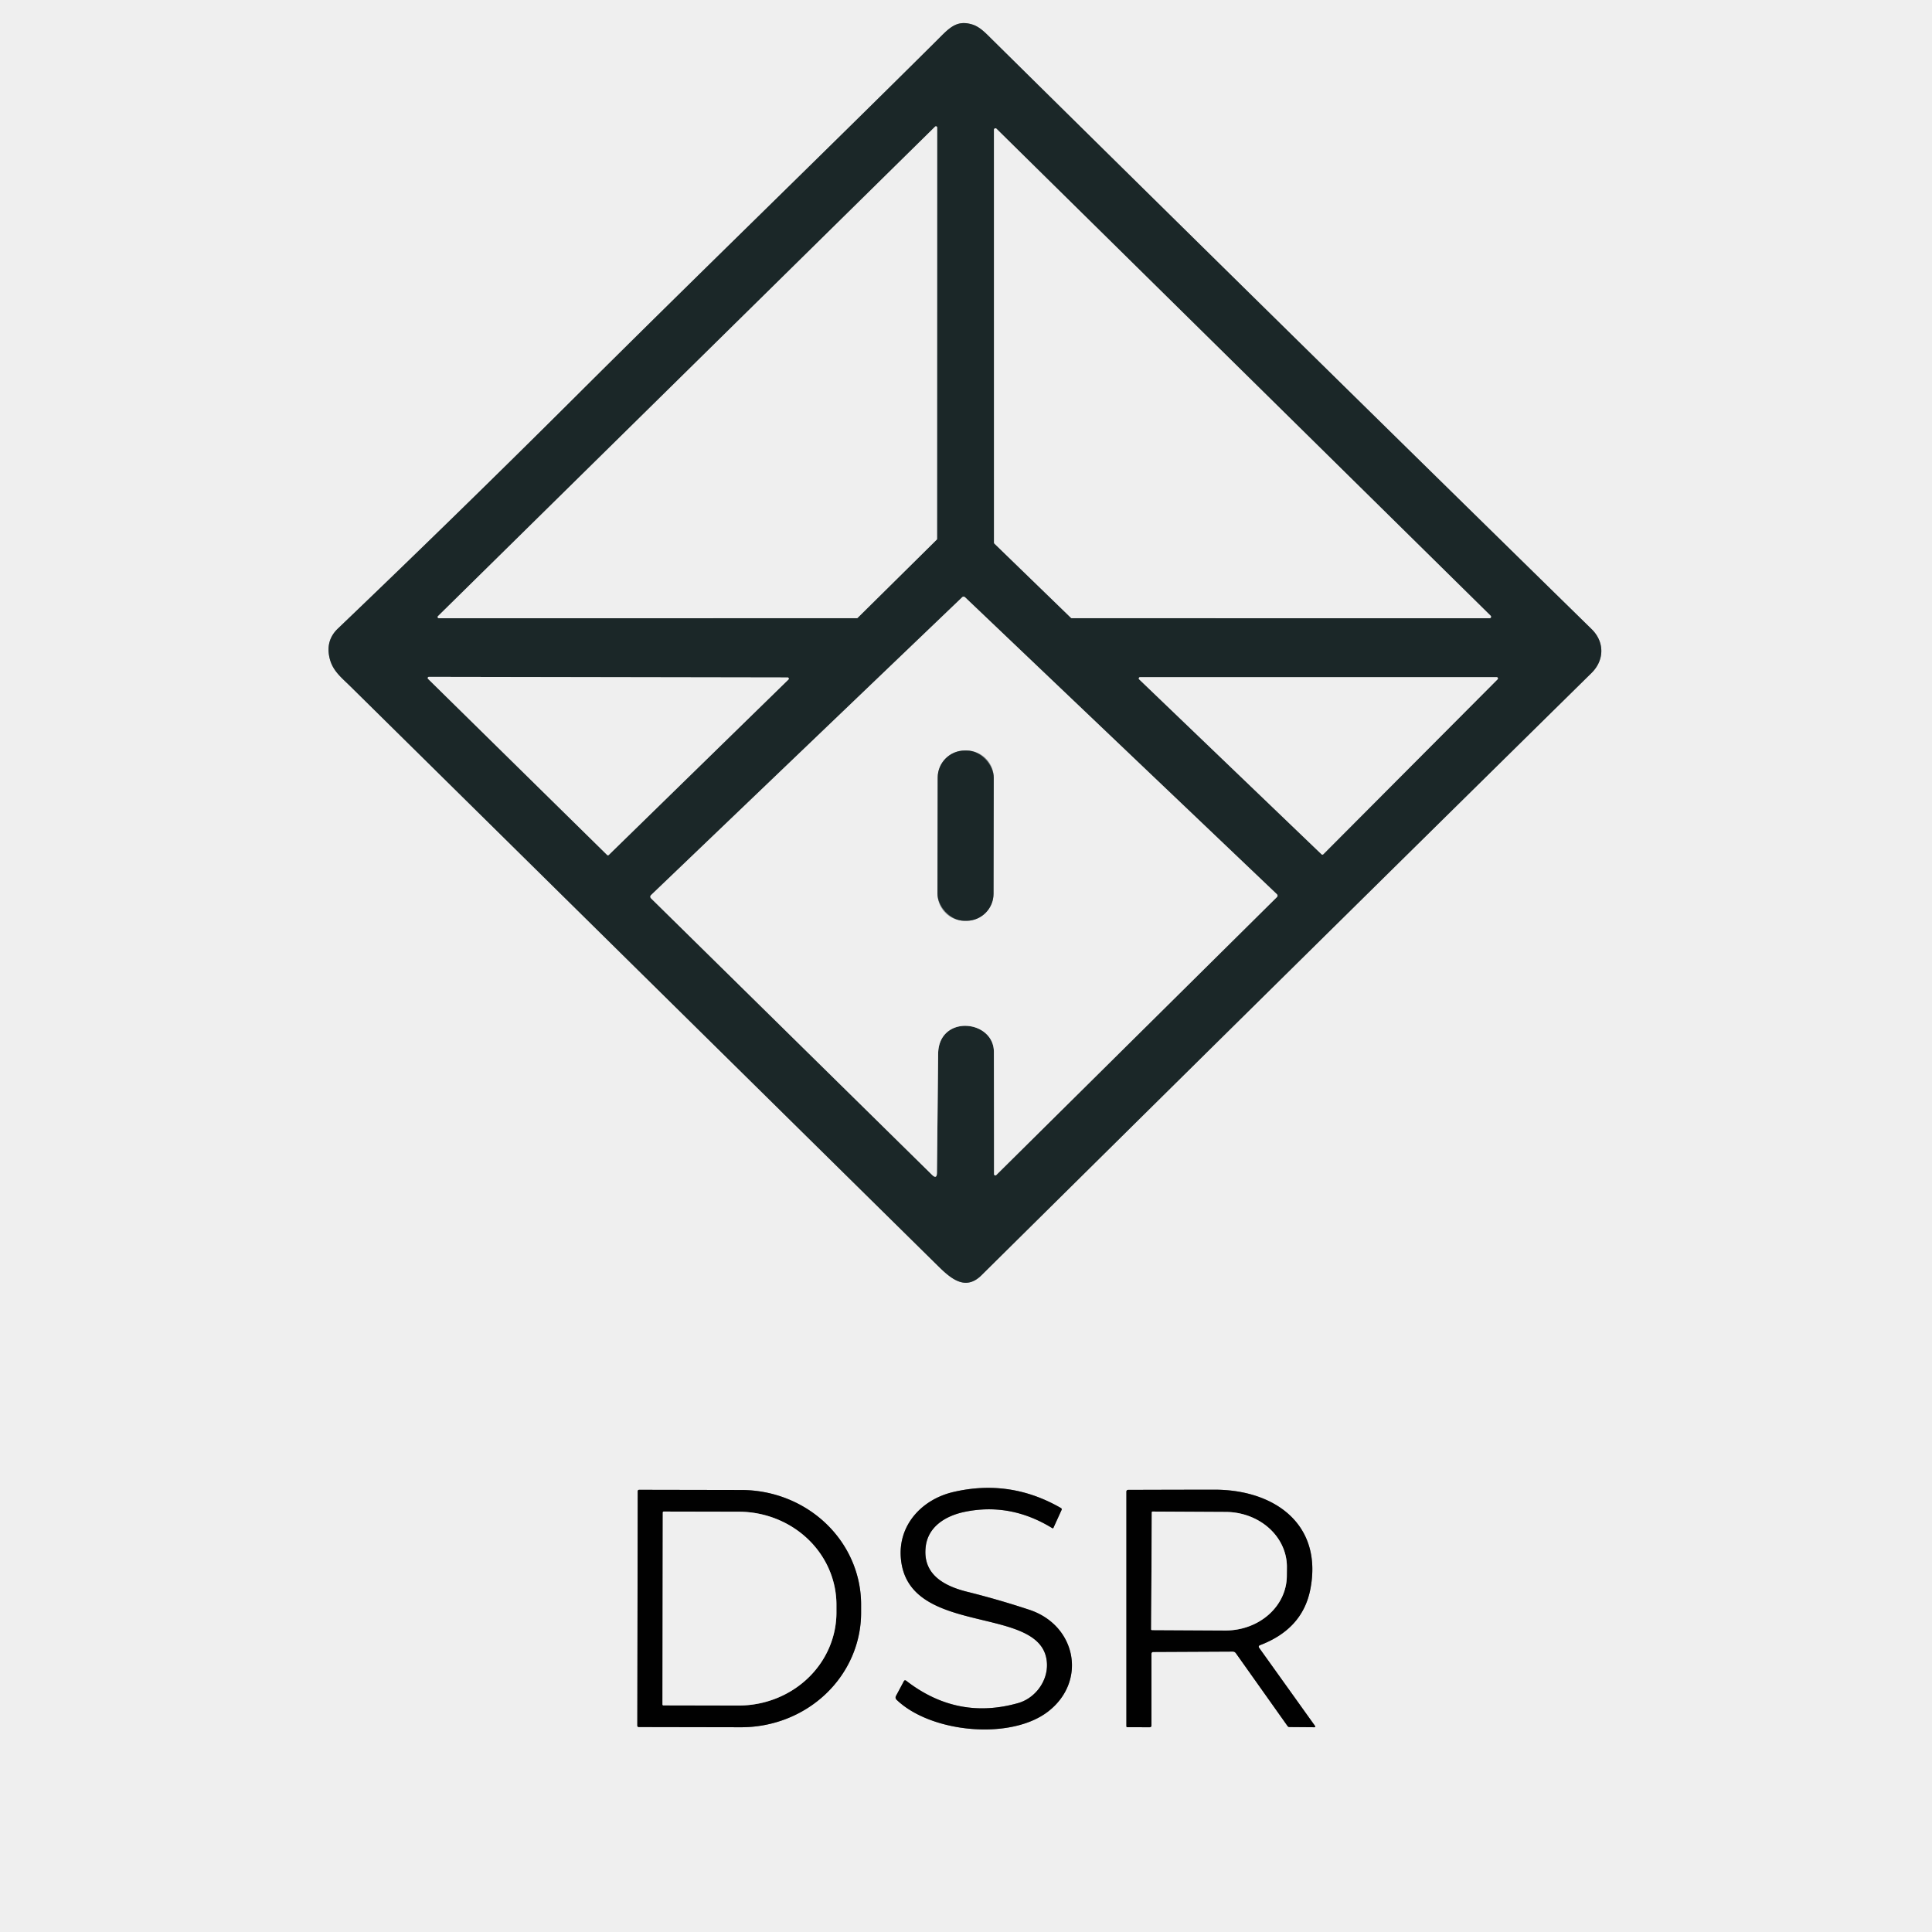 <?xml version="1.0" encoding="UTF-8" standalone="no"?>
<!DOCTYPE svg PUBLIC "-//W3C//DTD SVG 1.1//EN" "http://www.w3.org/Graphics/SVG/1.1/DTD/svg11.dtd">
<svg xmlns="http://www.w3.org/2000/svg" version="1.1" viewBox="0.00 0.00 500.00 500.00">
<rect x="0.00" y="0.00" width="500.00" height="500.00" fill="#333333" stroke="none"/>
<g stroke-width="2.00" fill="none" stroke-linecap="butt">
<path stroke="#858b8c" vector-effect="non-scaling-stroke" d="
  M 411.90 174.15
  C 415.23 170.86 415.29 166.13 411.92 162.83
  Q 334.17 86.68 256.75 10.21
  C 255.17 8.65 253.64 6.97 251.66 6.35
  C 247.54 5.06 245.62 7.30 242.53 10.39
  C 211.39 41.35 179.82 71.87 148.73 102.86
  Q 118.39 133.09 87.43 162.69
  Q 84.33 165.66 85.23 170.01
  C 85.94 173.45 88.11 175.11 90.65 177.60
  Q 166.71 252.66 242.81 327.68
  C 246.24 331.06 249.91 334.09 254.01 330.03
  Q 332.85 251.98 411.90 174.15"
/>
<path stroke="#787878" vector-effect="non-scaling-stroke" d="
  M 233.12 402.97
  C 234.57 424.20 270.21 414.75 270.95 430.52
  C 271.17 435.09 267.91 439.49 263.51 440.75
  Q 247.78 445.23 234.54 434.99
  Q 234.13 434.68 233.90 435.13
  L 231.87 438.93
  A 0.79 0.79 0.0 0 0 232.02 439.88
  C 240.85 448.42 261.50 450.44 271.22 442.96
  C 281.38 435.15 278.55 420.63 266.39 416.61
  Q 258.42 413.97 250.26 411.94
  C 244.27 410.44 238.69 407.41 239.58 400.22
  C 240.21 395.09 244.69 392.30 249.63 391.27
  Q 261.48 388.81 272.32 395.48
  A 0.21 0.21 0.0 0 0 272.63 395.39
  L 274.74 390.76
  A 0.37 0.36 27.7 0 0 274.59 390.29
  Q 261.44 382.69 246.73 386.13
  C 238.63 388.02 232.55 394.56 233.12 402.97"
/>
<path stroke="#787878" vector-effect="non-scaling-stroke" d="
  M 165.04 385.92
  L 164.94 446.60
  A 0.36 0.36 0.0 0 0 165.30 446.96
  L 191.77 447.01
  A 31.03 29.64 0.1 0 0 222.85 417.42
  L 222.85 415.30
  A 31.03 29.64 0.1 0 0 191.87 385.61
  L 165.40 385.56
  A 0.36 0.36 0.0 0 0 165.04 385.92"
/>
<path stroke="#787878" vector-effect="non-scaling-stroke" d="
  M 298.48 427.53
  L 319.01 427.43
  Q 319.55 427.43 319.86 427.87
  L 333.23 446.72
  A 0.57 0.56 72.1 0 0 333.69 446.96
  L 340.19 447.01
  A 0.20 0.19 73.1 0 0 340.35 446.70
  L 325.84 426.42
  A 0.41 0.41 0.0 0 1 326.03 425.79
  Q 337.15 421.59 339.13 411.22
  C 342.35 394.35 329.69 385.50 314.25 385.53
  Q 303.19 385.54 291.95 385.58
  A 0.44 0.44 0.0 0 0 291.51 386.02
  L 291.51 446.73
  Q 291.51 447.00 291.78 447.00
  L 297.50 447.01
  Q 298.00 447.01 298.00 446.50
  L 298.00 428.02
  Q 298.00 427.53 298.48 427.53"
/>
<path stroke="#858b8c" vector-effect="non-scaling-stroke" d="
  M 113.36 159.45
  A 0.32 0.32 0.0 0 0 113.58 160.00
  L 221.73 159.99
  A 0.32 0.32 0.0 0 0 221.95 159.90
  L 242.41 139.67
  A 0.32 0.32 0.0 0 0 242.51 139.45
  L 242.54 33.00
  A 0.32 0.32 0.0 0 0 242.00 32.78
  L 113.36 159.45"
/>
<path stroke="#858b8c" vector-effect="non-scaling-stroke" d="
  M 277.15 159.88
  A 0.38 0.38 0.0 0 0 277.41 159.99
  L 385.50 160.00
  A 0.38 0.38 0.0 0 0 385.77 159.35
  L 257.89 33.32
  A 0.38 0.38 0.0 0 0 257.24 33.59
  L 257.25 140.43
  A 0.38 0.38 0.0 0 0 257.37 140.70
  L 277.15 159.88"
/>
<path stroke="#858b8c" vector-effect="non-scaling-stroke" d="
  M 242.79 272.75
  C 242.89 262.47 257.20 263.83 257.22 272.25
  Q 257.26 288.10 257.26 303.87
  A 0.34 0.33 -22.6 0 0 257.83 304.10
  L 330.42 232.21
  Q 330.84 231.80 330.41 231.38
  L 249.78 154.60
  Q 249.38 154.22 248.98 154.60
  L 168.48 231.66
  A 0.57 0.57 0.0 0 0 168.47 232.47
  L 241.20 304.04
  Q 242.46 305.27 242.48 303.51
  Q 242.64 288.59 242.79 272.75"
/>
<path stroke="#858b8c" vector-effect="non-scaling-stroke" d="
  M 204.04 175.87
  A 0.31 0.31 0.0 0 0 203.82 175.33
  L 111.01 175.17
  A 0.31 0.31 0.0 0 0 110.79 175.70
  L 157.12 221.26
  A 0.31 0.31 0.0 0 0 157.55 221.26
  L 204.04 175.87"
/>
<path stroke="#858b8c" vector-effect="non-scaling-stroke" d="
  M 387.57 175.81
  A 0.33 0.33 0.0 0 0 387.34 175.25
  L 295.05 175.25
  A 0.33 0.33 0.0 0 0 294.82 175.82
  L 342.01 221.09
  A 0.33 0.33 0.0 0 0 342.47 221.08
  L 387.57 175.81"
/>
<path stroke="#858b8c" vector-effect="non-scaling-stroke" d="
  M 257.176 201.263
  A 7.01 7.01 0.0 0 0 250.178 194.24
  L 249.698 194.24
  A 7.01 7.01 0.0 0 0 242.676 201.237
  L 242.624 231.277
  A 7.01 7.01 0.0 0 0 249.622 238.299
  L 250.102 238.3
  A 7.01 7.01 0.0 0 0 257.124 231.303
  L 257.176 201.263"
/>
<path stroke="#787878" vector-effect="non-scaling-stroke" d="
  M 171.53 391.43
  L 171.45 441.11
  A 0.24 0.24 0.0 0 0 171.69 441.35
  L 191.11 441.39
  A 25.32 24.08 0.1 0 0 216.47 417.35
  L 216.47 415.35
  A 25.32 24.08 0.1 0 0 191.19 391.23
  L 171.77 391.19
  A 0.24 0.24 0.0 0 0 171.53 391.43"
/>
<path stroke="#787878" vector-effect="non-scaling-stroke" d="
  M 298.08 391.40
  L 297.92 421.66
  A 0.21 0.21 0.0 0 0 298.13 421.87
  L 317.08 421.97
  A 15.88 14.18 0.3 0 0 333.03 407.87
  L 333.05 405.55
  A 15.88 14.18 0.3 0 0 317.24 391.29
  L 298.29 391.19
  A 0.21 0.21 0.0 0 0 298.08 391.40"
/>
</g>
<path fill="#efefef" d="
  M 0.00 0.00
  L 500.00 0.00
  L 500.00 500.00
  L 0.00 500.00
  L 0.00 0.00
  Z
  M 411.90 174.15
  C 415.23 170.86 415.29 166.13 411.92 162.83
  Q 334.17 86.68 256.75 10.21
  C 255.17 8.65 253.64 6.97 251.66 6.35
  C 247.54 5.06 245.62 7.30 242.53 10.39
  C 211.39 41.35 179.82 71.87 148.73 102.86
  Q 118.39 133.09 87.43 162.69
  Q 84.33 165.66 85.23 170.01
  C 85.94 173.45 88.11 175.11 90.65 177.60
  Q 166.71 252.66 242.81 327.68
  C 246.24 331.06 249.91 334.09 254.01 330.03
  Q 332.85 251.98 411.90 174.15
  Z
  M 233.12 402.97
  C 234.57 424.20 270.21 414.75 270.95 430.52
  C 271.17 435.09 267.91 439.49 263.51 440.75
  Q 247.78 445.23 234.54 434.99
  Q 234.13 434.68 233.90 435.13
  L 231.87 438.93
  A 0.79 0.79 0.0 0 0 232.02 439.88
  C 240.85 448.42 261.50 450.44 271.22 442.96
  C 281.38 435.15 278.55 420.63 266.39 416.61
  Q 258.42 413.97 250.26 411.94
  C 244.27 410.44 238.69 407.41 239.58 400.22
  C 240.21 395.09 244.69 392.30 249.63 391.27
  Q 261.48 388.81 272.32 395.48
  A 0.21 0.21 0.0 0 0 272.63 395.39
  L 274.74 390.76
  A 0.37 0.36 27.7 0 0 274.59 390.29
  Q 261.44 382.69 246.73 386.13
  C 238.63 388.02 232.55 394.56 233.12 402.97
  Z
  M 165.04 385.92
  L 164.94 446.60
  A 0.36 0.36 0.0 0 0 165.30 446.96
  L 191.77 447.01
  A 31.03 29.64 0.1 0 0 222.85 417.42
  L 222.85 415.30
  A 31.03 29.64 0.1 0 0 191.87 385.61
  L 165.40 385.56
  A 0.36 0.36 0.0 0 0 165.04 385.92
  Z
  M 298.48 427.53
  L 319.01 427.43
  Q 319.55 427.43 319.86 427.87
  L 333.23 446.72
  A 0.57 0.56 72.1 0 0 333.69 446.96
  L 340.19 447.01
  A 0.20 0.19 73.1 0 0 340.35 446.70
  L 325.84 426.42
  A 0.41 0.41 0.0 0 1 326.03 425.79
  Q 337.15 421.59 339.13 411.22
  C 342.35 394.35 329.69 385.50 314.25 385.53
  Q 303.19 385.54 291.95 385.58
  A 0.44 0.44 0.0 0 0 291.51 386.02
  L 291.51 446.73
  Q 291.51 447.00 291.78 447.00
  L 297.50 447.01
  Q 298.00 447.01 298.00 446.50
  L 298.00 428.02
  Q 298.00 427.53 298.48 427.53
  Z"
/>
<path fill="#1b2728" d="
  M 411.92 162.83
  C 415.29 166.13 415.23 170.86 411.90 174.15
  Q 332.85 251.98 254.01 330.03
  C 249.91 334.09 246.24 331.06 242.81 327.68
  Q 166.71 252.66 90.65 177.60
  C 88.11 175.11 85.94 173.45 85.23 170.01
  Q 84.33 165.66 87.43 162.69
  Q 118.39 133.09 148.73 102.86
  C 179.82 71.87 211.39 41.35 242.53 10.39
  C 245.62 7.30 247.54 5.06 251.66 6.35
  C 253.64 6.97 255.17 8.65 256.75 10.21
  Q 334.17 86.68 411.92 162.83
  Z
  M 113.36 159.45
  A 0.32 0.32 0.0 0 0 113.58 160.00
  L 221.73 159.99
  A 0.32 0.32 0.0 0 0 221.95 159.90
  L 242.41 139.67
  A 0.32 0.32 0.0 0 0 242.51 139.45
  L 242.54 33.00
  A 0.32 0.32 0.0 0 0 242.00 32.78
  L 113.36 159.45
  Z
  M 277.15 159.88
  A 0.38 0.38 0.0 0 0 277.41 159.99
  L 385.50 160.00
  A 0.38 0.38 0.0 0 0 385.77 159.35
  L 257.89 33.32
  A 0.38 0.38 0.0 0 0 257.24 33.59
  L 257.25 140.43
  A 0.38 0.38 0.0 0 0 257.37 140.70
  L 277.15 159.88
  Z
  M 242.79 272.75
  C 242.89 262.47 257.20 263.83 257.22 272.25
  Q 257.26 288.10 257.26 303.87
  A 0.34 0.33 -22.6 0 0 257.83 304.10
  L 330.42 232.21
  Q 330.84 231.80 330.41 231.38
  L 249.78 154.60
  Q 249.38 154.22 248.98 154.60
  L 168.48 231.66
  A 0.57 0.57 0.0 0 0 168.47 232.47
  L 241.20 304.04
  Q 242.46 305.27 242.48 303.51
  Q 242.64 288.59 242.79 272.75
  Z
  M 204.04 175.87
  A 0.31 0.31 0.0 0 0 203.82 175.33
  L 111.01 175.17
  A 0.31 0.31 0.0 0 0 110.79 175.70
  L 157.12 221.26
  A 0.31 0.31 0.0 0 0 157.55 221.26
  L 204.04 175.87
  Z
  M 387.57 175.81
  A 0.33 0.33 0.0 0 0 387.34 175.25
  L 295.05 175.25
  A 0.33 0.33 0.0 0 0 294.82 175.82
  L 342.01 221.09
  A 0.33 0.33 0.0 0 0 342.47 221.08
  L 387.57 175.81
  Z"
/>
<path fill="#efefef" d="
  M 113.36 159.45
  L 242.00 32.78
  A 0.32 0.32 0.0 0 1 242.54 33.00
  L 242.51 139.45
  A 0.32 0.32 0.0 0 1 242.41 139.67
  L 221.95 159.90
  A 0.32 0.32 0.0 0 1 221.73 159.99
  L 113.58 160.00
  A 0.32 0.32 0.0 0 1 113.36 159.45
  Z"
/>
<path fill="#efefef" d="
  M 277.15 159.88
  L 257.37 140.70
  A 0.38 0.38 0.0 0 1 257.25 140.43
  L 257.24 33.59
  A 0.38 0.38 0.0 0 1 257.89 33.32
  L 385.77 159.35
  A 0.38 0.38 0.0 0 1 385.50 160.00
  L 277.41 159.99
  A 0.38 0.38 0.0 0 1 277.15 159.88
  Z"
/>
<path fill="#efefef" d="
  M 257.22 272.25
  C 257.20 263.83 242.89 262.47 242.79 272.75
  Q 242.64 288.59 242.48 303.51
  Q 242.46 305.27 241.20 304.04
  L 168.47 232.47
  A 0.57 0.57 0.0 0 1 168.48 231.66
  L 248.98 154.60
  Q 249.38 154.22 249.78 154.60
  L 330.41 231.38
  Q 330.84 231.80 330.42 232.21
  L 257.83 304.10
  A 0.34 0.33 -22.6 0 1 257.26 303.87
  Q 257.26 288.10 257.22 272.25
  Z
  M 257.176 201.263
  A 7.01 7.01 0.0 0 0 250.178 194.24
  L 249.698 194.24
  A 7.01 7.01 0.0 0 0 242.676 201.237
  L 242.624 231.277
  A 7.01 7.01 0.0 0 0 249.622 238.299
  L 250.102 238.3
  A 7.01 7.01 0.0 0 0 257.124 231.303
  L 257.176 201.263
  Z"
/>
<path fill="#efefef" d="
  M 204.04 175.87
  L 157.55 221.26
  A 0.31 0.31 0.0 0 1 157.12 221.26
  L 110.79 175.70
  A 0.31 0.31 0.0 0 1 111.01 175.17
  L 203.82 175.33
  A 0.31 0.31 0.0 0 1 204.04 175.87
  Z"
/>
<path fill="#efefef" d="
  M 387.57 175.81
  L 342.47 221.08
  A 0.33 0.33 0.0 0 1 342.01 221.09
  L 294.82 175.82
  A 0.33 0.33 0.0 0 1 295.05 175.25
  L 387.34 175.25
  A 0.33 0.33 0.0 0 1 387.57 175.81
  Z"
/>
<rect fill="#1b2728" x="-7.25" y="-22.03" transform="translate(249.90,216.27) rotate(0.1)" width="14.50" height="44.06" rx="7.01"/>
<path fill="#010101" d="
  M 270.95 430.52
  C 270.21 414.75 234.57 424.20 233.12 402.97
  C 232.55 394.56 238.63 388.02 246.73 386.13
  Q 261.44 382.69 274.59 390.29
  A 0.37 0.36 27.7 0 1 274.74 390.76
  L 272.63 395.39
  A 0.21 0.21 0.0 0 1 272.32 395.48
  Q 261.48 388.81 249.63 391.27
  C 244.69 392.30 240.21 395.09 239.58 400.22
  C 238.69 407.41 244.27 410.44 250.26 411.94
  Q 258.42 413.97 266.39 416.61
  C 278.55 420.63 281.38 435.15 271.22 442.96
  C 261.50 450.44 240.85 448.42 232.02 439.88
  A 0.79 0.79 0.0 0 1 231.87 438.93
  L 233.90 435.13
  Q 234.13 434.68 234.54 434.99
  Q 247.78 445.23 263.51 440.75
  C 267.91 439.49 271.17 435.09 270.95 430.52
  Z"
/>
<path fill="#010101" d="
  M 165.04 385.92
  A 0.36 0.36 0.0 0 1 165.40 385.56
  L 191.87 385.61
  A 31.03 29.64 0.1 0 1 222.85 415.30
  L 222.85 417.42
  A 31.03 29.64 0.1 0 1 191.77 447.01
  L 165.30 446.96
  A 0.36 0.36 0.0 0 1 164.94 446.60
  L 165.04 385.92
  Z
  M 171.53 391.43
  L 171.45 441.11
  A 0.24 0.24 0.0 0 0 171.69 441.35
  L 191.11 441.39
  A 25.32 24.08 0.1 0 0 216.47 417.35
  L 216.47 415.35
  A 25.32 24.08 0.1 0 0 191.19 391.23
  L 171.77 391.19
  A 0.24 0.24 0.0 0 0 171.53 391.43
  Z"
/>
<path fill="#010101" d="
  M 298.00 428.02
  L 298.00 446.50
  Q 298.00 447.01 297.50 447.01
  L 291.78 447.00
  Q 291.51 447.00 291.51 446.73
  L 291.51 386.02
  A 0.44 0.44 0.0 0 1 291.95 385.58
  Q 303.19 385.54 314.25 385.53
  C 329.69 385.50 342.35 394.35 339.13 411.22
  Q 337.15 421.59 326.03 425.79
  A 0.41 0.41 0.0 0 0 325.84 426.42
  L 340.35 446.70
  A 0.20 0.19 73.1 0 1 340.19 447.01
  L 333.69 446.96
  A 0.57 0.56 72.1 0 1 333.23 446.72
  L 319.86 427.87
  Q 319.55 427.43 319.01 427.43
  L 298.48 427.53
  Q 298.00 427.53 298.00 428.02
  Z
  M 298.08 391.40
  L 297.92 421.66
  A 0.21 0.21 0.0 0 0 298.13 421.87
  L 317.08 421.97
  A 15.88 14.18 0.3 0 0 333.03 407.87
  L 333.05 405.55
  A 15.88 14.18 0.3 0 0 317.24 391.29
  L 298.29 391.19
  A 0.21 0.21 0.0 0 0 298.08 391.40
  Z"
/>
<path fill="#efefef" d="
  M 298.08 391.40
  A 0.21 0.21 0.0 0 1 298.29 391.19
  L 317.24 391.29
  A 15.88 14.18 0.3 0 1 333.05 405.55
  L 333.03 407.87
  A 15.88 14.18 0.3 0 1 317.08 421.97
  L 298.13 421.87
  A 0.21 0.21 0.0 0 1 297.92 421.66
  L 298.08 391.40
  Z"
/>
<path fill="#efefef" d="
  M 171.53 391.43
  A 0.24 0.24 0.0 0 1 171.77 391.19
  L 191.19 391.23
  A 25.32 24.08 0.1 0 1 216.47 415.35
  L 216.47 417.35
  A 25.32 24.08 0.1 0 1 191.11 441.39
  L 171.69 441.35
  A 0.24 0.24 0.0 0 1 171.45 441.11
  L 171.53 391.43
  Z"
/>
</svg>

